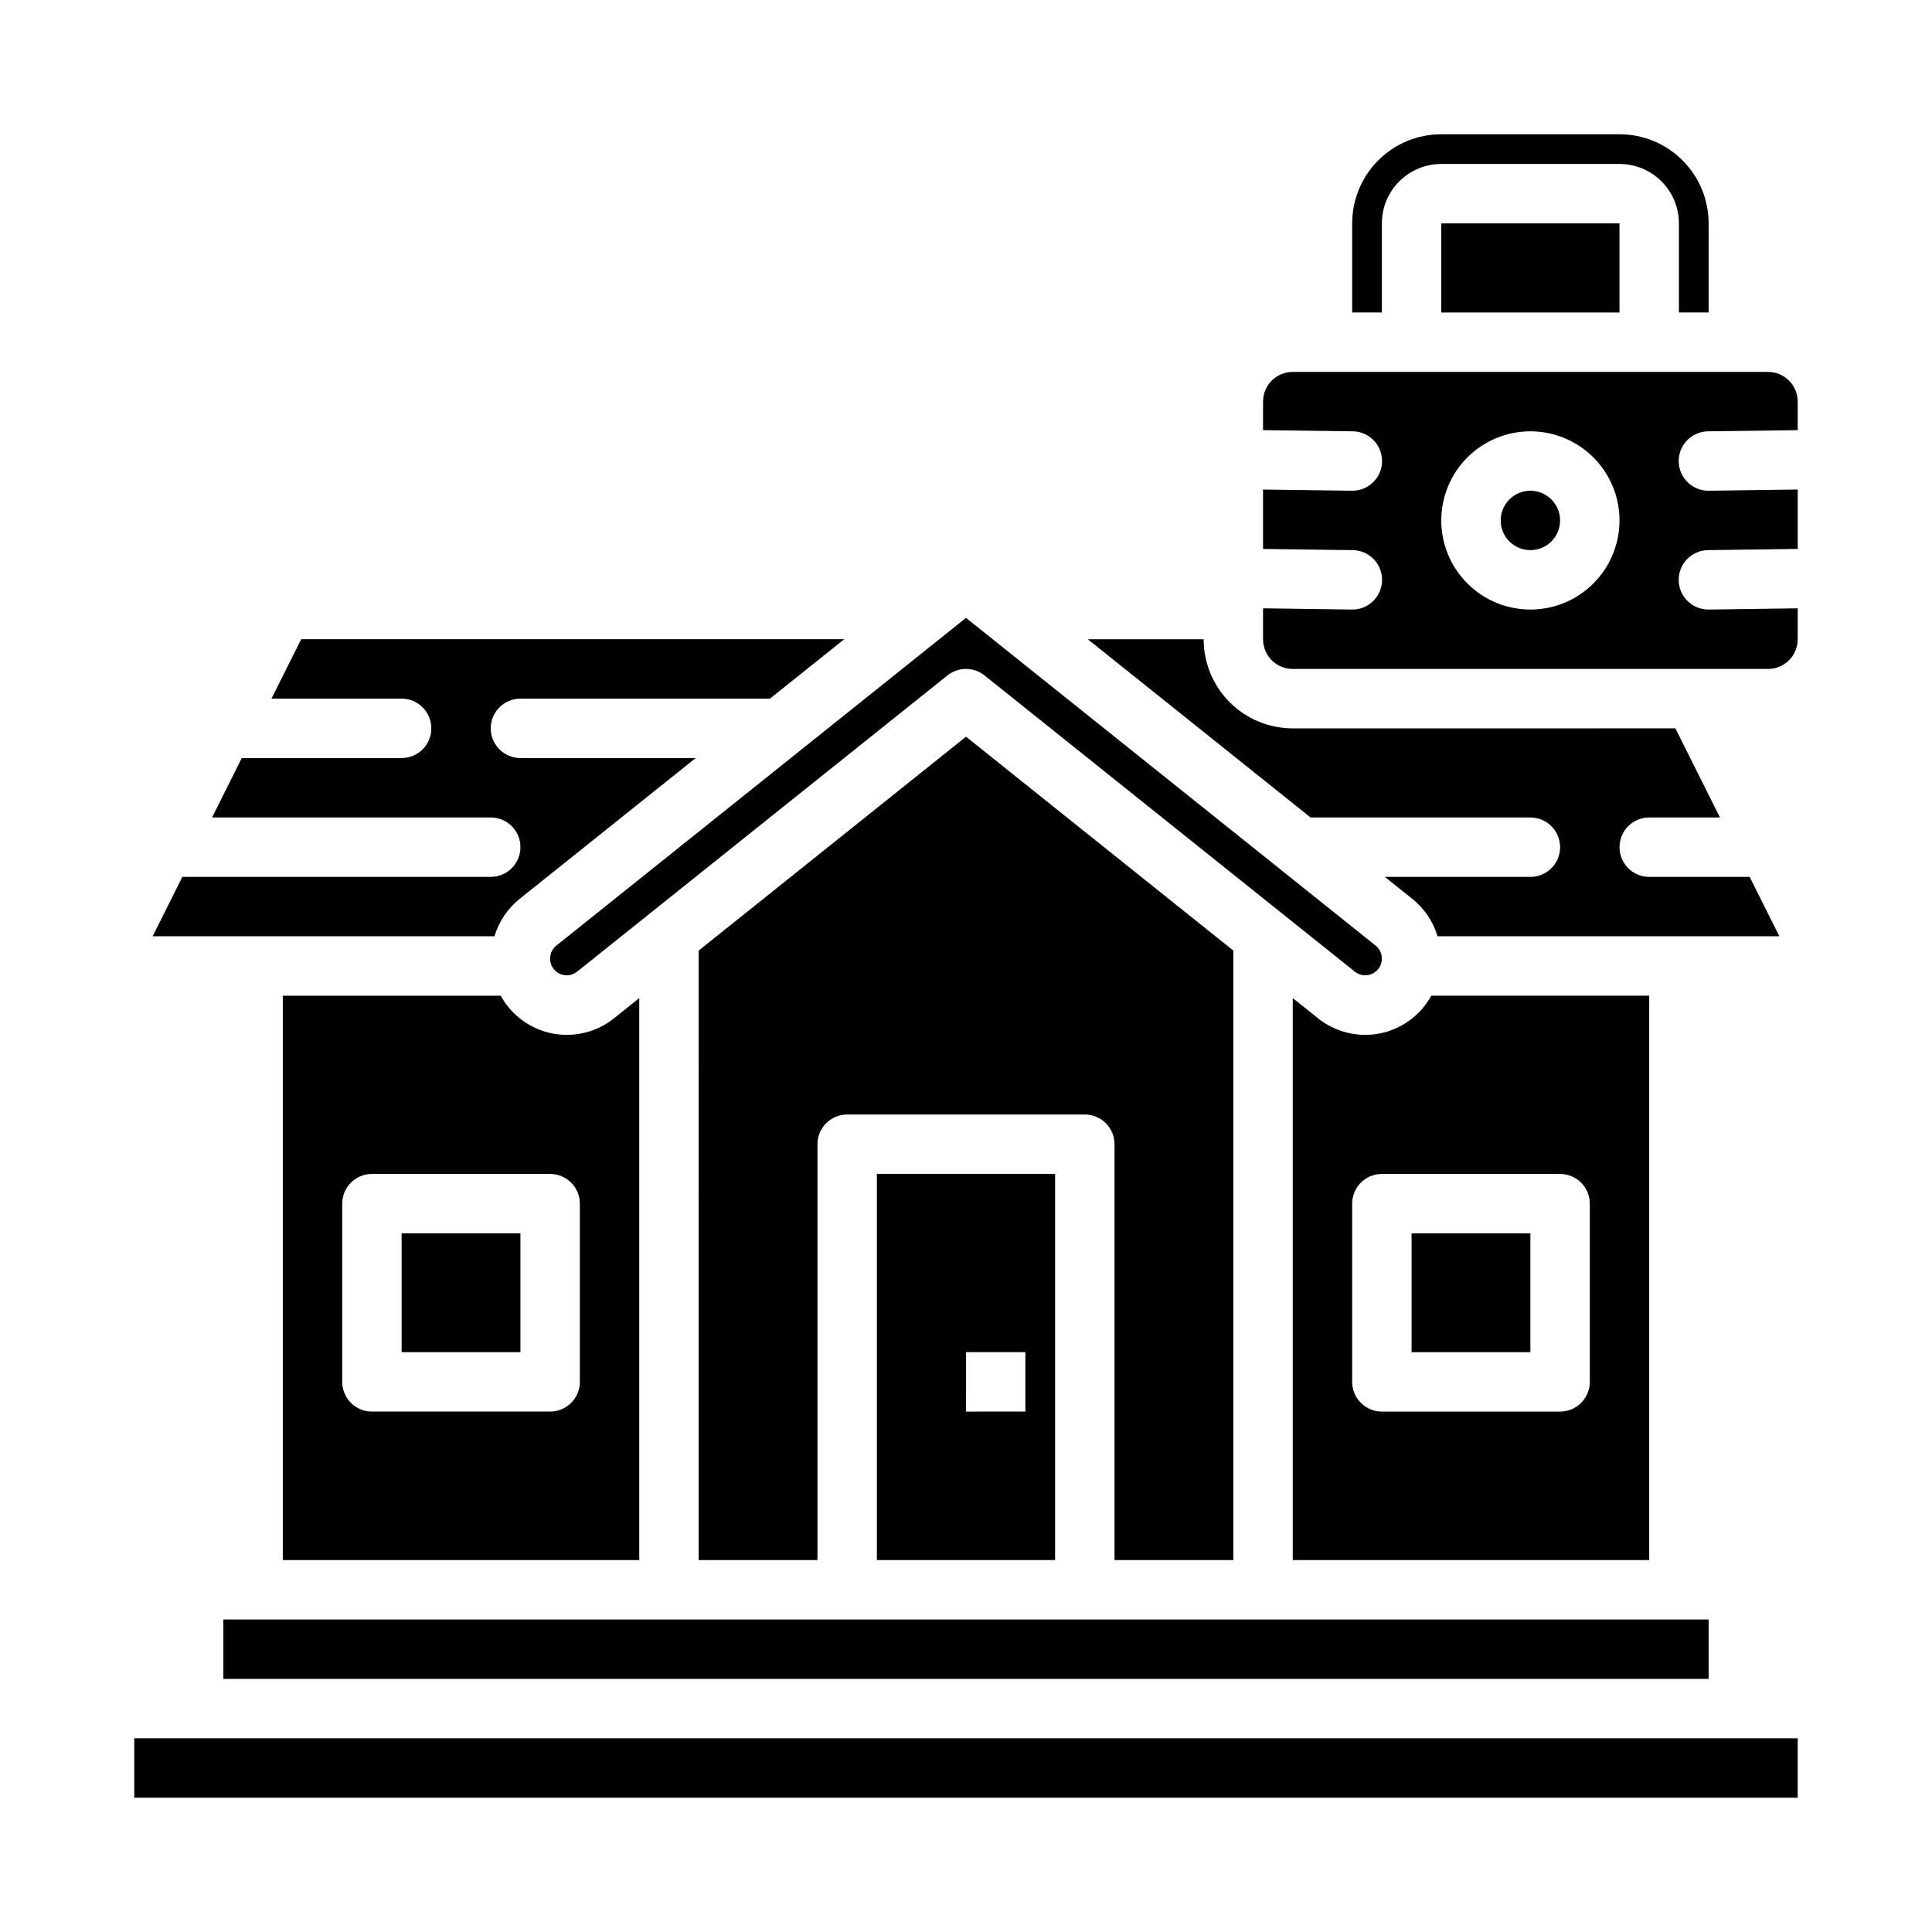 <?xml version="1.0" encoding="UTF-8"?>
<!-- Uploaded to: ICON Repo, www.svgrepo.com, Generator: ICON Repo Mixer Tools -->
<svg fill="#000000" width="800px" height="800px" version="1.1" viewBox="144 144 512 512" xmlns="http://www.w3.org/2000/svg">
 <g>
  <path d="m306.79 413.8c-4.602 3.727-10.621 5.219-16.434 4.074-5.809-1.145-10.812-4.809-13.66-10h-57.75v149.57h94.465v-148.94zm-9.121 96.41c0 2.086-0.832 4.09-2.309 5.566-1.477 1.477-3.477 2.305-5.566 2.305h-47.23c-4.348 0-7.871-3.523-7.871-7.871v-47.23c0-4.348 3.523-7.875 7.871-7.875h47.23c2.09 0 4.09 0.832 5.566 2.309 1.477 1.473 2.309 3.477 2.309 5.566z"/>
  <path d="m203.2 573.18h393.6v15.742h-393.6z"/>
  <path d="m478.72 250.43v7.566l23.719 0.305c4.348 0.031 7.848 3.578 7.82 7.926-0.027 4.348-3.574 7.848-7.922 7.82h-0.102l-23.516-0.309v15.742l23.727 0.309c4.348 0.031 7.848 3.582 7.816 7.93s-3.578 7.848-7.926 7.816h-0.109l-23.508-0.324v8.195c0 2.086 0.828 4.09 2.305 5.566 1.477 1.477 3.481 2.305 5.566 2.305h125.95c2.09 0 4.09-0.828 5.566-2.305 1.477-1.477 2.305-3.481 2.305-5.566v-8.195l-23.504 0.324h-0.109c-4.348 0.031-7.898-3.469-7.93-7.816s3.469-7.898 7.816-7.93l23.727-0.32v-15.742l-23.512 0.32h-0.102c-4.348 0.027-7.898-3.473-7.926-7.82-0.027-4.348 3.473-7.894 7.82-7.926l23.719-0.305v-7.566c0-2.086-0.828-4.09-2.305-5.566-1.477-1.477-3.477-2.305-5.566-2.305h-125.95c-4.348 0-7.871 3.523-7.871 7.871zm70.848 7.871c6.266 0 12.27 2.488 16.699 6.918s6.918 10.438 6.918 16.699-2.488 12.27-6.918 16.699c-4.43 4.43-10.434 6.918-16.699 6.918-6.262 0-12.27-2.488-16.699-6.918-4.43-4.43-6.918-10.438-6.918-16.699s2.488-12.27 6.918-16.699c4.43-4.43 10.438-6.918 16.699-6.918z"/>
  <path d="m250.43 470.85h31.488v31.488h-31.488z"/>
  <path d="m557.44 281.92c0 4.348-3.523 7.871-7.871 7.871s-7.871-3.523-7.871-7.871c0-4.348 3.523-7.871 7.871-7.871s7.871 3.523 7.871 7.871"/>
  <path d="m525.95 203.2h47.23v23.617h-47.23z"/>
  <path d="m274.05 376.38h-81.727l-7.871 15.742h90.59c1.152-3.867 3.445-7.297 6.578-9.84l46.746-37.391h-46.445c-4.348 0-7.871-3.523-7.871-7.871 0-4.348 3.523-7.875 7.871-7.875h66.125l19.68-15.742h-143.91l-7.871 15.742h34.492c4.348 0 7.871 3.527 7.871 7.875 0 4.348-3.523 7.871-7.871 7.871h-42.367l-7.871 15.742h73.855c4.348 0 7.871 3.527 7.871 7.875 0 4.348-3.523 7.871-7.871 7.871z"/>
  <path d="m502.34 226.81h7.871v-23.613c0-4.176 1.66-8.18 4.609-11.133 2.953-2.953 6.957-4.613 11.133-4.613h47.234c4.176 0 8.18 1.66 11.133 4.613s4.609 6.957 4.609 11.133v23.617h7.871l0.004-23.617c0-6.266-2.488-12.273-6.918-16.699-4.43-4.43-10.438-6.918-16.699-6.918h-47.234c-6.262 0-12.27 2.488-16.699 6.918-4.426 4.426-6.914 10.434-6.914 16.699z"/>
  <path d="m179.58 604.67h440.83v15.742h-440.83z"/>
  <path d="m518.08 470.85h31.488v31.488h-31.488z"/>
  <path d="m462.98 313.41h-30.703l59.039 47.23h58.254c4.348 0 7.871 3.527 7.871 7.875 0 4.348-3.523 7.871-7.871 7.871h-38.574l7.391 5.91h0.004c3.133 2.539 5.426 5.969 6.574 9.832h90.59l-7.871-15.742h-26.625c-4.348 0-7.871-3.523-7.871-7.871 0-4.348 3.523-7.875 7.871-7.875h18.75l-11.809-23.617-101.41 0.004c-6.262 0-12.27-2.488-16.699-6.918-4.43-4.43-6.914-10.438-6.914-16.699z"/>
  <path d="m523.3 407.87c-2.844 5.195-7.844 8.859-13.656 10.004-5.809 1.145-11.828-0.352-16.43-4.078l-6.621-5.297v148.94h94.465v-149.57zm42.016 102.34c0 2.086-0.832 4.09-2.309 5.566-1.477 1.477-3.477 2.305-5.566 2.305h-47.23c-4.348 0-7.871-3.523-7.871-7.871v-47.23c0-4.348 3.523-7.875 7.871-7.875h47.23c2.09 0 4.09 0.832 5.566 2.309 1.477 1.473 2.309 3.477 2.309 5.566z"/>
  <path d="m470.85 557.44v-161.53l-70.848-56.68-70.848 56.68-0.004 161.53h31.488v-110.21c0-4.348 3.527-7.871 7.875-7.871h62.977c2.086 0 4.09 0.828 5.566 2.305 1.473 1.477 2.305 3.481 2.305 5.566v110.21z"/>
  <path d="m291.45 394.58c-1.051 0.836-1.664 2.106-1.664 3.449-0.016 1.699 0.949 3.258 2.481 4s3.352 0.535 4.676-0.527l98.133-78.5c2.875-2.305 6.965-2.305 9.84 0l98.133 78.5c1.32 1.059 3.137 1.266 4.664 0.531s2.496-2.277 2.492-3.973c0.008-1.348-0.602-2.629-1.652-3.473l-108.55-86.844z"/>
  <path d="m423.61 557.44v-102.34h-47.23v102.34zm-23.617-55.105h15.742v15.742l-15.738 0.004z"/>
 </g>
</svg>